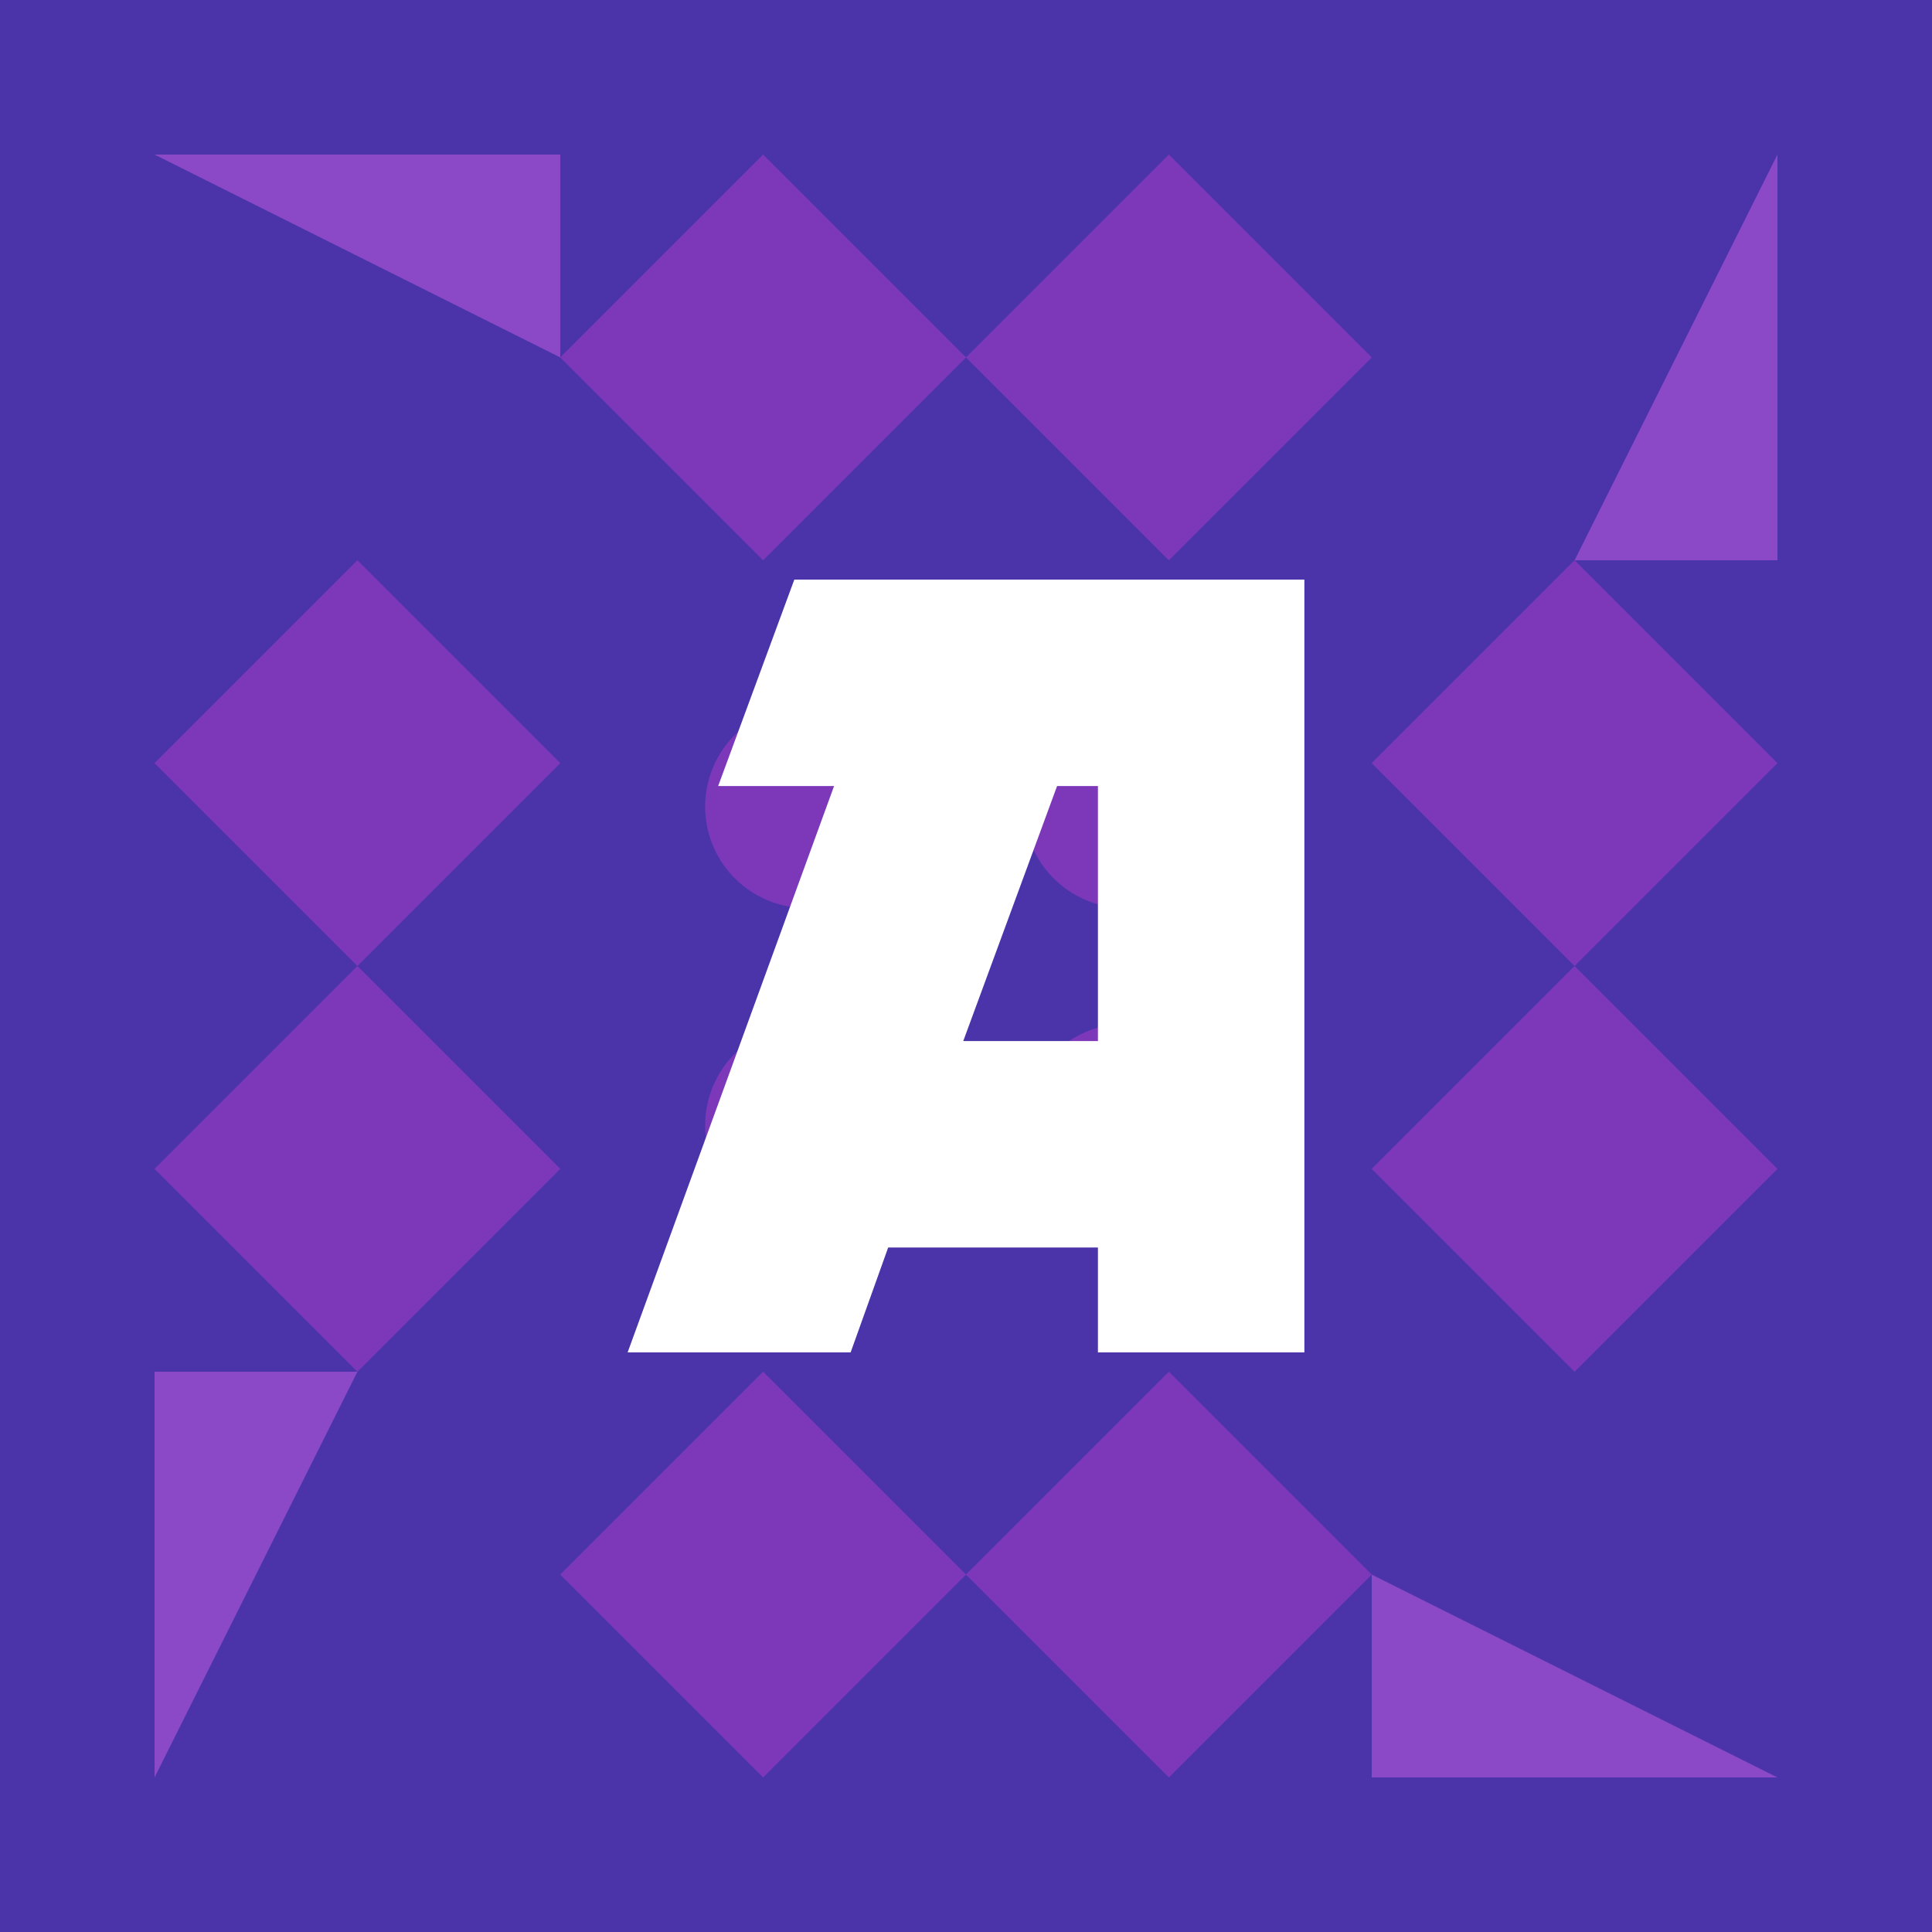 <svg xmlns="http://www.w3.org/2000/svg" width="200" height="200" viewBox="0 0 200 200"><rect width="100%" height="100%" fill="#4b34a9" opacity="1.00"/><path fill="#7d38ba" d="M79 16L100 37L79 58L58 37ZM142 37L121 58L100 37L121 16ZM121 184L100 163L121 142L142 163ZM58 163L79 142L100 163L79 184ZM37 58L58 79L37 100L16 79ZM184 79L163 100L142 79L163 58ZM163 142L142 121L163 100L184 121ZM16 121L37 100L58 121L37 142ZM73 83.5a10.5,10.5 0 1,1 21,0a10.5,10.5 0 1,1 -21,0M106 83.5a10.5,10.5 0 1,1 21,0a10.5,10.5 0 1,1 -21,0M106 116.5a10.5,10.5 0 1,1 21,0a10.5,10.5 0 1,1 -21,0M73 116.5a10.5,10.5 0 1,1 21,0a10.5,10.5 0 1,1 -21,0"/><path fill="#8b48c7" d="M16 16L58 16L58 37ZM184 16L184 58L163 58ZM184 184L142 184L142 163ZM16 184L16 142L37 142Z"/><svg version="1.1" viewBox="-10 0 613 700" xmlns="http://www.w3.org/2000/svg" xmlns:svg="http://www.w3.org/2000/svg" width="80" height="80" x="60" y="60" color="#ffffffb3">
  <defs
     id="defs10" />
  <g
     transform="matrix(1,0,0,-1,-10,700)"
     id="g4">
    <path
       fill="currentColor"
       d="M 187,513 H 82 l 69,187 H 613 V 0 H 426 V 95 H 236 L 202,0 H 0 Z M 426,282 V 513 H 389 L 304,282 Z"
       id="path2" />
  </g>
</svg></svg>